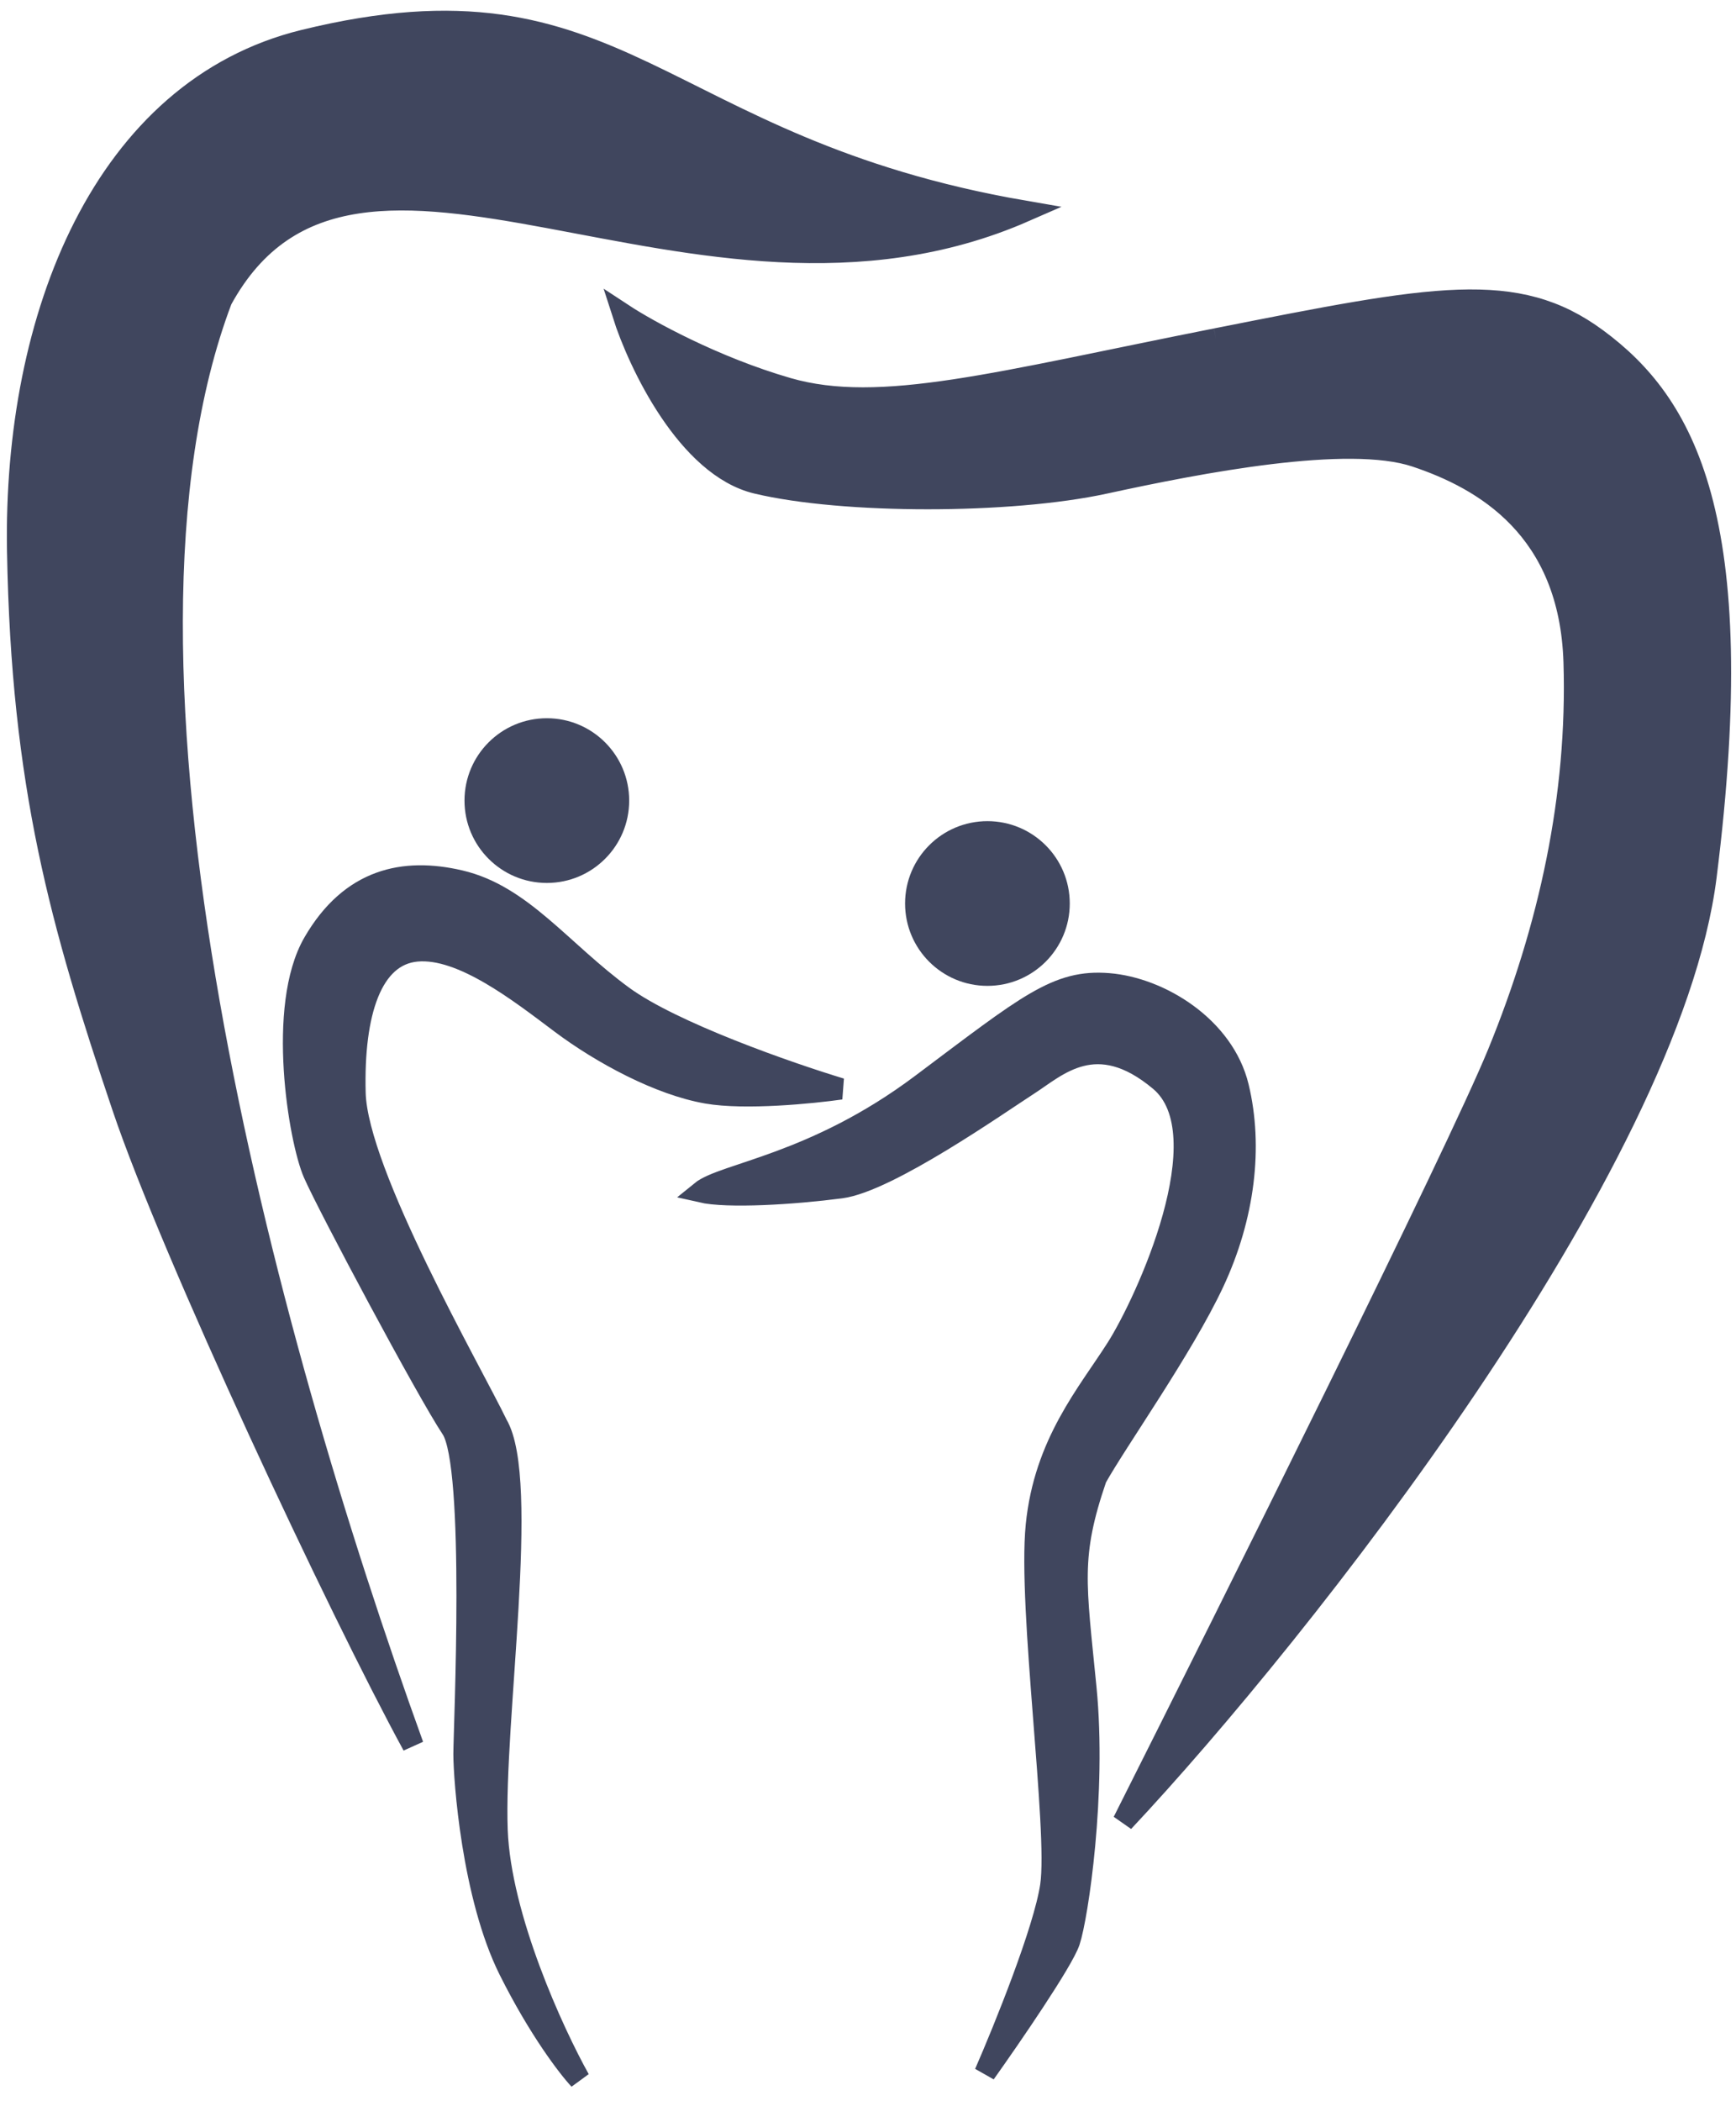 <svg width="81" height="98" viewBox="0 0 81 98" fill="none" xmlns="http://www.w3.org/2000/svg">
<ellipse cx="46.072" cy="42.148" rx="3.842" ry="3.842" fill="#40465E"/>
<ellipse cx="25.515" cy="37.347" rx="3.842" ry="3.842" fill="#40465E"/>
<path d="M49.031 87.97C48.723 90.045 46.853 94.662 45.957 96.712C47.142 95.047 49.588 91.486 49.895 90.564C50.279 89.411 51.144 83.647 50.664 78.748C50.183 73.849 49.895 72.6 51.144 68.95C52.105 67.221 55.179 62.898 56.62 59.824C58.06 56.75 58.445 53.484 57.772 50.698C57.1 47.912 54.122 46.087 51.72 45.895C49.319 45.703 47.974 46.855 42.979 50.602C37.983 54.348 33.757 54.733 32.7 55.597C33.949 55.885 37.023 55.693 39.232 55.405C41.442 55.117 46.629 51.467 47.974 50.602C49.319 49.737 51.144 47.912 54.122 50.41C57.1 52.907 53.45 60.785 52.105 62.898C50.76 65.011 48.742 67.317 48.358 71.159C47.974 75.002 49.415 85.376 49.031 87.97Z" fill="#40465E"/>
<path d="M23.19 85.376C23.344 89.45 25.816 94.823 27.032 97C26.52 96.456 25.15 94.675 23.766 91.909C22.037 88.451 21.653 82.975 21.653 81.822C21.653 80.669 22.229 68.374 21.077 66.644C19.924 64.915 15.313 56.27 14.64 54.733C13.968 53.196 12.911 46.952 14.64 43.974C16.369 40.996 18.84 40.48 21.461 41.092C24.343 41.764 26.168 44.358 29.05 46.471C31.355 48.162 36.799 50.058 39.232 50.794C37.888 50.986 34.756 51.294 32.988 50.986C30.779 50.602 28.089 49.161 26.168 47.72C24.247 46.279 21.557 44.166 19.444 44.358C17.33 44.55 16.466 47.24 16.562 50.986C16.658 54.733 22.037 64.051 23.19 66.452C24.727 69.046 22.998 80.285 23.19 85.376Z" fill="#40465E"/>
<path d="M49.031 87.97C48.723 90.045 46.853 94.662 45.957 96.712C47.142 95.047 49.588 91.486 49.895 90.564C50.279 89.411 51.144 83.647 50.664 78.748C50.183 73.849 49.895 72.6 51.144 68.95C52.105 67.221 55.179 62.898 56.62 59.824C58.06 56.75 58.445 53.484 57.772 50.698C57.1 47.912 54.122 46.087 51.72 45.895C49.319 45.703 47.974 46.855 42.979 50.602C37.983 54.348 33.757 54.733 32.7 55.597C33.949 55.885 37.023 55.693 39.232 55.405C41.442 55.117 46.629 51.467 47.974 50.602C49.319 49.737 51.144 47.912 54.122 50.41C57.1 52.907 53.45 60.785 52.105 62.898C50.76 65.011 48.742 67.317 48.358 71.159C47.974 75.002 49.415 85.376 49.031 87.97Z" stroke="#40465E"/>
<path d="M23.19 85.376C23.344 89.45 25.816 94.823 27.032 97C26.52 96.456 25.15 94.675 23.766 91.909C22.037 88.451 21.653 82.975 21.653 81.822C21.653 80.669 22.229 68.374 21.077 66.644C19.924 64.915 15.313 56.27 14.64 54.733C13.968 53.196 12.911 46.952 14.64 43.974C16.369 40.996 18.84 40.48 21.461 41.092C24.343 41.764 26.168 44.358 29.05 46.471C31.355 48.162 36.799 50.058 39.232 50.794C37.888 50.986 34.756 51.294 32.988 50.986C30.779 50.602 28.089 49.161 26.168 47.72C24.247 46.279 21.557 44.166 19.444 44.358C17.33 44.55 16.466 47.24 16.562 50.986C16.658 54.733 22.037 64.051 23.19 66.452C24.727 69.046 22.998 80.285 23.19 85.376Z" stroke="#40465E"/>
<path d="M10.337 13.988C3.901 30.991 12.258 62.019 19.27 81.423C15.812 75.083 8.031 58.484 5.726 51.644C2.844 43.095 1.019 36.658 0.827 25.707C0.634 14.756 4.856 4.17 14.179 1.884C29.069 -1.766 30.51 6.879 47.801 9.857C32.431 16.581 16.581 2.556 10.337 13.988Z" fill="#40465E"/>
<path d="M79.598 40.885C77.907 54.334 60.673 76.172 52.412 84.978C57.439 74.987 67.974 53.834 69.895 49.147C72.297 43.287 73.642 37.139 73.45 30.895C73.257 24.651 69.223 22.345 66.053 21.288C62.883 20.232 55.966 21.577 51.547 22.537C47.129 23.498 39.348 23.498 35.313 22.537C32.085 21.769 29.805 16.966 29.069 14.66C30.19 15.397 33.296 17.119 36.754 18.118C41.077 19.367 46.552 17.83 56.735 15.813L56.802 15.8C66.934 13.792 70.746 13.037 74.506 15.813C78.541 18.791 81.711 24.074 79.598 40.885Z" fill="#40465E"/>
<path d="M56.735 15.813C46.552 17.83 41.077 19.367 36.754 18.118C33.296 17.119 30.19 15.397 29.069 14.66C29.805 16.966 32.085 21.769 35.313 22.537C39.348 23.498 47.129 23.498 51.547 22.537C55.966 21.577 62.883 20.232 66.053 21.288C69.223 22.345 73.257 24.651 73.45 30.895C73.642 37.139 72.297 43.287 69.895 49.147C67.974 53.834 57.439 74.987 52.412 84.978C60.673 76.172 77.907 54.334 79.598 40.885C81.711 24.074 78.541 18.791 74.506 15.813C70.746 13.037 66.934 13.792 56.802 15.8M56.735 15.813L56.802 15.8M56.735 15.813C56.757 15.809 56.78 15.804 56.802 15.8M19.27 81.423C12.258 62.019 3.901 30.991 10.337 13.988C16.581 2.556 32.431 16.581 47.801 9.857C30.51 6.879 29.069 -1.766 14.179 1.884C4.856 4.17 0.634 14.756 0.827 25.707C1.019 36.658 2.844 43.095 5.726 51.644C8.031 58.484 15.812 75.083 19.27 81.423Z" stroke="#40465E"/>
</svg>
